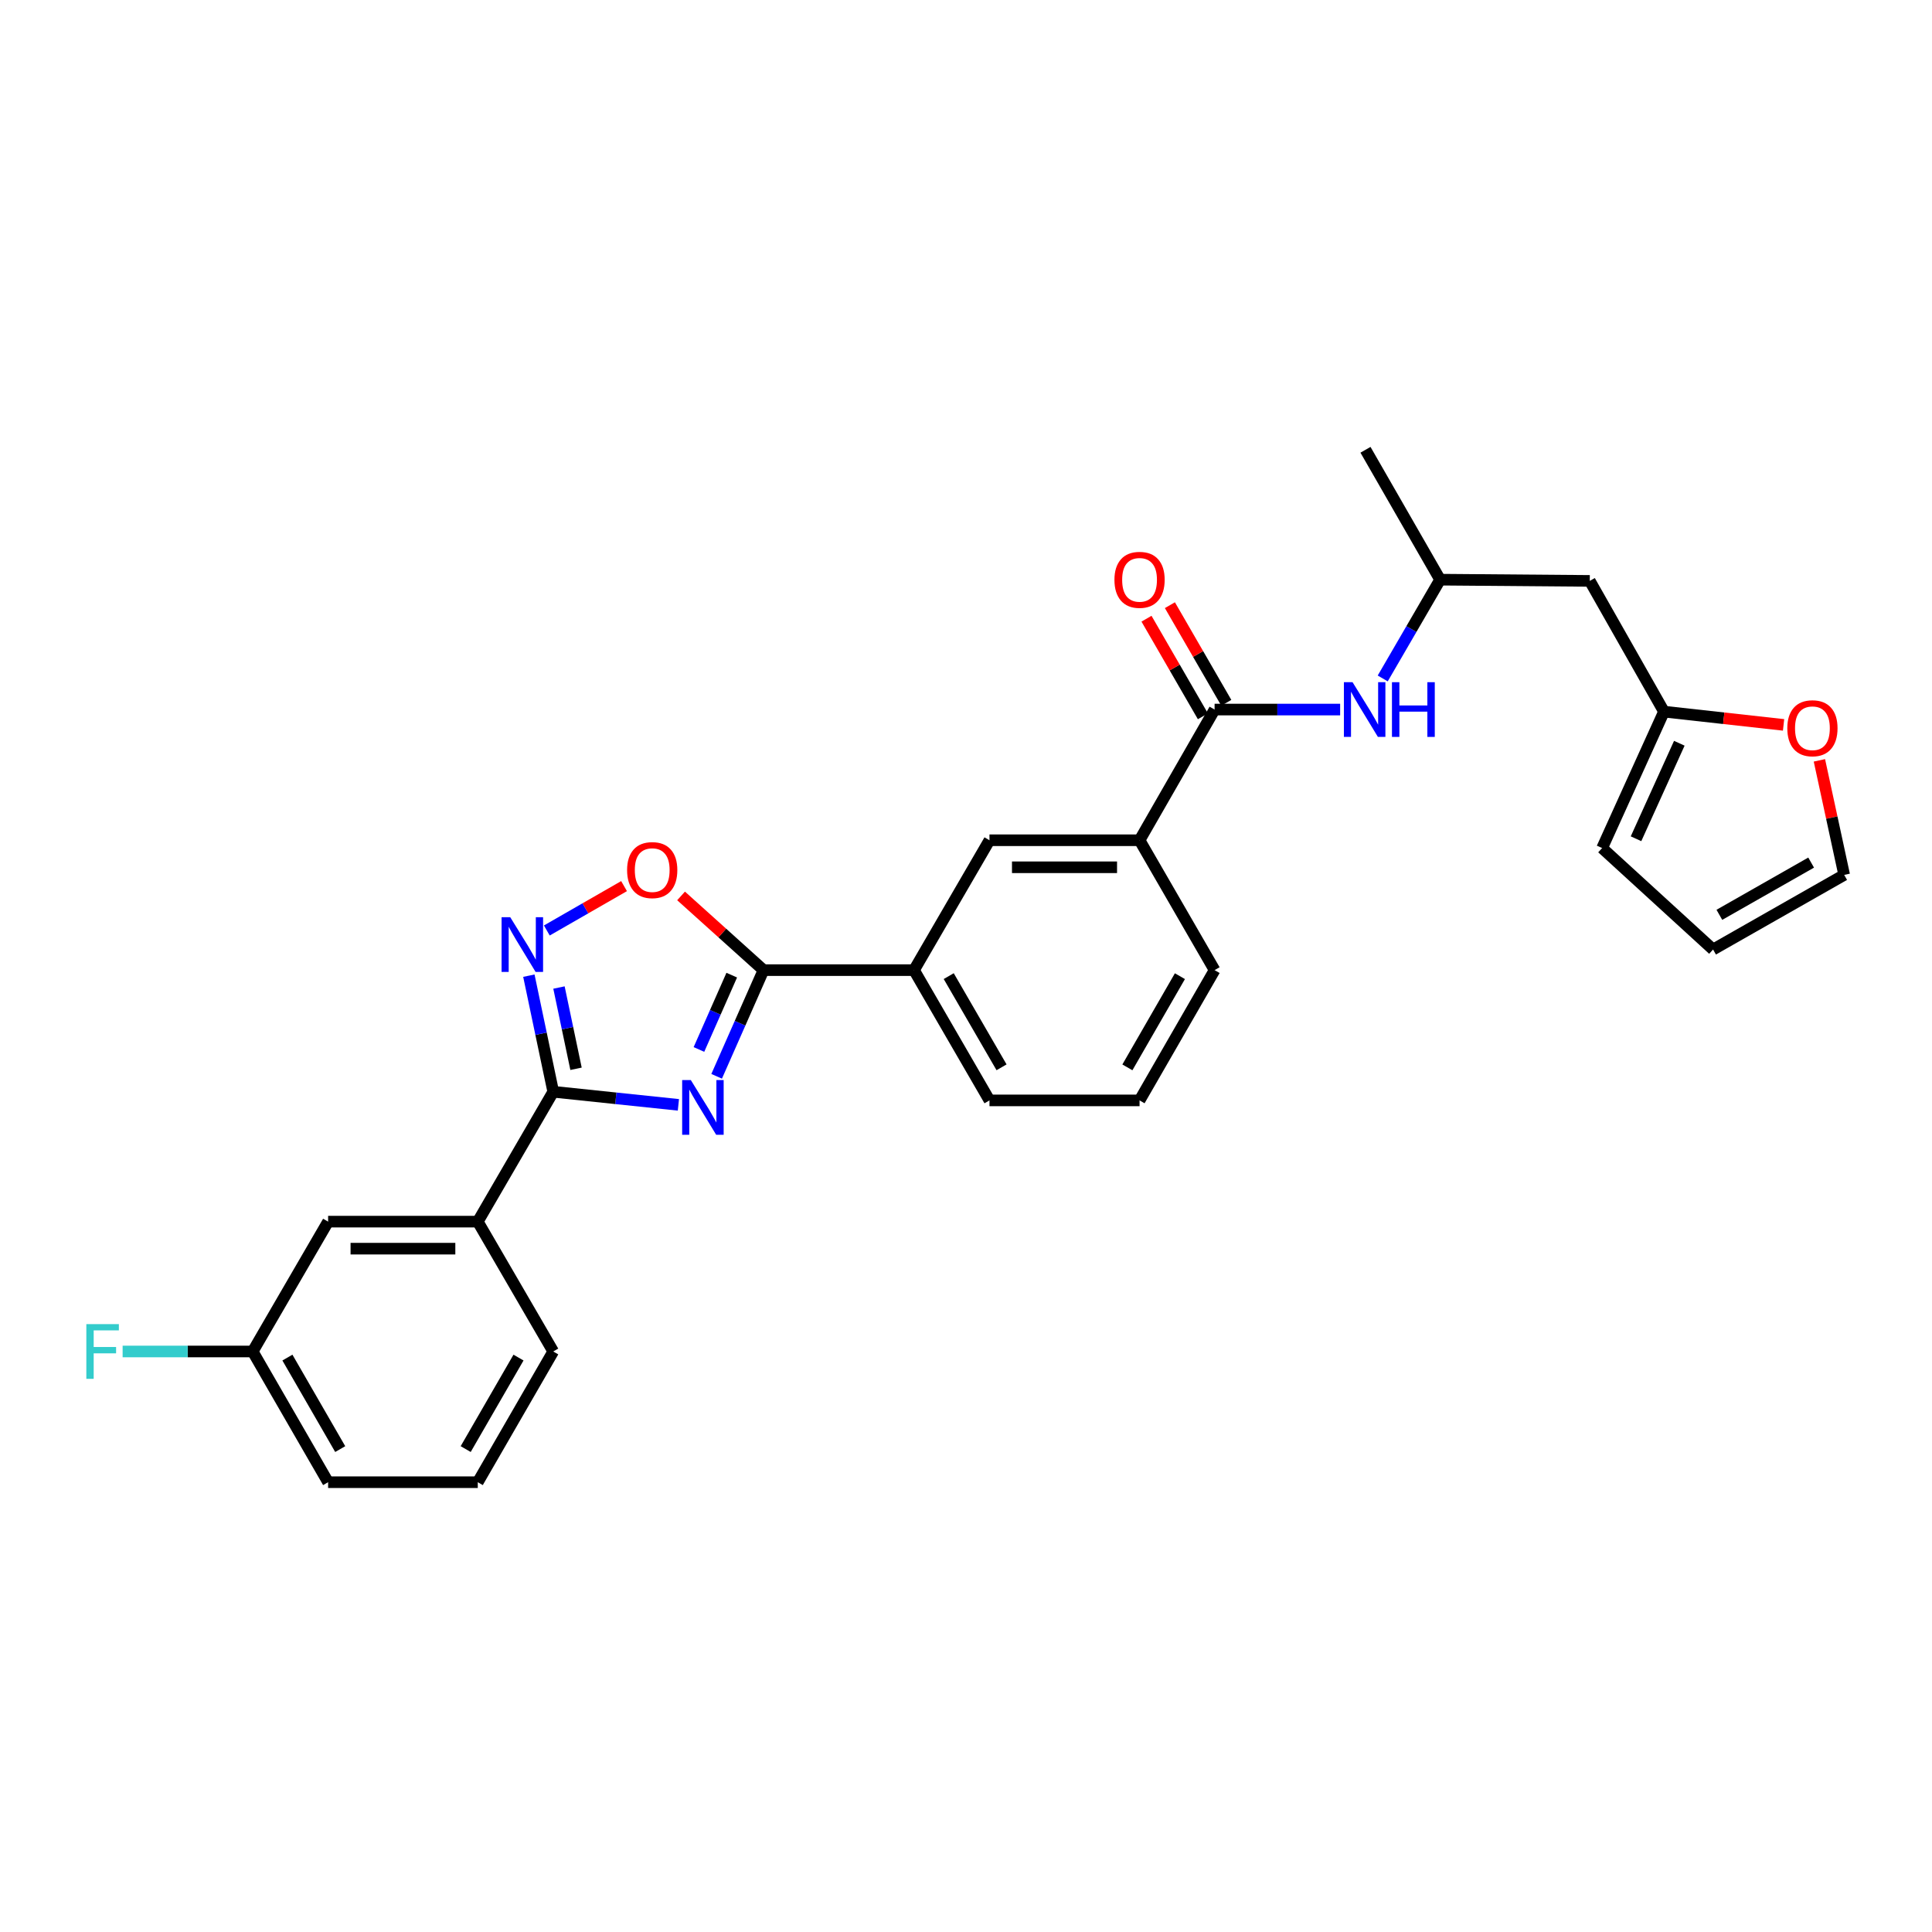 <?xml version='1.0' encoding='iso-8859-1'?>
<svg version='1.1' baseProfile='full'
              xmlns='http://www.w3.org/2000/svg'
                      xmlns:rdkit='http://www.rdkit.org/xml'
                      xmlns:xlink='http://www.w3.org/1999/xlink'
                  xml:space='preserve'
width='1000px' height='1000px' viewBox='0 0 1000 1000'>
<!-- END OF HEADER -->
<rect style='opacity:1.0;fill:#FFFFFF;stroke:none' width='1000' height='1000' x='0' y='0'> </rect>
<path class='bond-0' d='M 351.137,571.868 L 318.745,568.479' style='fill:none;fill-rule:evenodd;stroke:#0000FF;stroke-width:6px;stroke-linecap:butt;stroke-linejoin:miter;stroke-opacity:1' />
<path class='bond-0' d='M 318.745,568.479 L 286.353,565.089' style='fill:none;fill-rule:evenodd;stroke:#000000;stroke-width:6px;stroke-linecap:butt;stroke-linejoin:miter;stroke-opacity:1' />
<path class='bond-1' d='M 370.931,557.094 L 383.059,529.616' style='fill:none;fill-rule:evenodd;stroke:#0000FF;stroke-width:6px;stroke-linecap:butt;stroke-linejoin:miter;stroke-opacity:1' />
<path class='bond-1' d='M 383.059,529.616 L 395.187,502.138' style='fill:none;fill-rule:evenodd;stroke:#000000;stroke-width:6px;stroke-linecap:butt;stroke-linejoin:miter;stroke-opacity:1' />
<path class='bond-1' d='M 361.77,543.201 L 370.26,523.966' style='fill:none;fill-rule:evenodd;stroke:#0000FF;stroke-width:6px;stroke-linecap:butt;stroke-linejoin:miter;stroke-opacity:1' />
<path class='bond-1' d='M 370.26,523.966 L 378.749,504.732' style='fill:none;fill-rule:evenodd;stroke:#000000;stroke-width:6px;stroke-linecap:butt;stroke-linejoin:miter;stroke-opacity:1' />
<path class='bond-2' d='M 286.353,565.089 L 280.046,535.048' style='fill:none;fill-rule:evenodd;stroke:#000000;stroke-width:6px;stroke-linecap:butt;stroke-linejoin:miter;stroke-opacity:1' />
<path class='bond-2' d='M 280.046,535.048 L 273.739,505.007' style='fill:none;fill-rule:evenodd;stroke:#0000FF;stroke-width:6px;stroke-linecap:butt;stroke-linejoin:miter;stroke-opacity:1' />
<path class='bond-2' d='M 298.153,553.202 L 293.738,532.173' style='fill:none;fill-rule:evenodd;stroke:#000000;stroke-width:6px;stroke-linecap:butt;stroke-linejoin:miter;stroke-opacity:1' />
<path class='bond-2' d='M 293.738,532.173 L 289.323,511.144' style='fill:none;fill-rule:evenodd;stroke:#0000FF;stroke-width:6px;stroke-linecap:butt;stroke-linejoin:miter;stroke-opacity:1' />
<path class='bond-7' d='M 286.353,565.089 L 247.295,632.316' style='fill:none;fill-rule:evenodd;stroke:#000000;stroke-width:6px;stroke-linecap:butt;stroke-linejoin:miter;stroke-opacity:1' />
<path class='bond-3' d='M 395.187,502.138 L 373.854,482.932' style='fill:none;fill-rule:evenodd;stroke:#000000;stroke-width:6px;stroke-linecap:butt;stroke-linejoin:miter;stroke-opacity:1' />
<path class='bond-3' d='M 373.854,482.932 L 352.521,463.726' style='fill:none;fill-rule:evenodd;stroke:#FF0000;stroke-width:6px;stroke-linecap:butt;stroke-linejoin:miter;stroke-opacity:1' />
<path class='bond-6' d='M 395.187,502.138 L 473.094,502.138' style='fill:none;fill-rule:evenodd;stroke:#000000;stroke-width:6px;stroke-linecap:butt;stroke-linejoin:miter;stroke-opacity:1' />
<path class='bond-28' d='M 283.035,481.617 L 303.023,470.133' style='fill:none;fill-rule:evenodd;stroke:#0000FF;stroke-width:6px;stroke-linecap:butt;stroke-linejoin:miter;stroke-opacity:1' />
<path class='bond-28' d='M 303.023,470.133 L 323.011,458.65' style='fill:none;fill-rule:evenodd;stroke:#FF0000;stroke-width:6px;stroke-linecap:butt;stroke-linejoin:miter;stroke-opacity:1' />
<path class='bond-4' d='M 628.673,367.265 L 589.832,434.911' style='fill:none;fill-rule:evenodd;stroke:#000000;stroke-width:6px;stroke-linecap:butt;stroke-linejoin:miter;stroke-opacity:1' />
<path class='bond-5' d='M 628.673,367.265 L 661.165,367.265' style='fill:none;fill-rule:evenodd;stroke:#000000;stroke-width:6px;stroke-linecap:butt;stroke-linejoin:miter;stroke-opacity:1' />
<path class='bond-5' d='M 661.165,367.265 L 693.657,367.265' style='fill:none;fill-rule:evenodd;stroke:#0000FF;stroke-width:6px;stroke-linecap:butt;stroke-linejoin:miter;stroke-opacity:1' />
<path class='bond-13' d='M 634.73,363.765 L 620.134,338.502' style='fill:none;fill-rule:evenodd;stroke:#000000;stroke-width:6px;stroke-linecap:butt;stroke-linejoin:miter;stroke-opacity:1' />
<path class='bond-13' d='M 620.134,338.502 L 605.539,313.24' style='fill:none;fill-rule:evenodd;stroke:#FF0000;stroke-width:6px;stroke-linecap:butt;stroke-linejoin:miter;stroke-opacity:1' />
<path class='bond-13' d='M 622.616,370.764 L 608.02,345.502' style='fill:none;fill-rule:evenodd;stroke:#000000;stroke-width:6px;stroke-linecap:butt;stroke-linejoin:miter;stroke-opacity:1' />
<path class='bond-13' d='M 608.02,345.502 L 593.424,320.239' style='fill:none;fill-rule:evenodd;stroke:#FF0000;stroke-width:6px;stroke-linecap:butt;stroke-linejoin:miter;stroke-opacity:1' />
<path class='bond-18' d='M 715.694,351.161 L 730.545,325.6' style='fill:none;fill-rule:evenodd;stroke:#0000FF;stroke-width:6px;stroke-linecap:butt;stroke-linejoin:miter;stroke-opacity:1' />
<path class='bond-18' d='M 730.545,325.6 L 745.396,300.038' style='fill:none;fill-rule:evenodd;stroke:#000000;stroke-width:6px;stroke-linecap:butt;stroke-linejoin:miter;stroke-opacity:1' />
<path class='bond-9' d='M 473.094,502.138 L 512.152,434.911' style='fill:none;fill-rule:evenodd;stroke:#000000;stroke-width:6px;stroke-linecap:butt;stroke-linejoin:miter;stroke-opacity:1' />
<path class='bond-21' d='M 473.094,502.138 L 512.152,569.566' style='fill:none;fill-rule:evenodd;stroke:#000000;stroke-width:6px;stroke-linecap:butt;stroke-linejoin:miter;stroke-opacity:1' />
<path class='bond-21' d='M 491.059,505.239 L 518.399,552.439' style='fill:none;fill-rule:evenodd;stroke:#000000;stroke-width:6px;stroke-linecap:butt;stroke-linejoin:miter;stroke-opacity:1' />
<path class='bond-14' d='M 247.295,632.316 L 169.832,632.316' style='fill:none;fill-rule:evenodd;stroke:#000000;stroke-width:6px;stroke-linecap:butt;stroke-linejoin:miter;stroke-opacity:1' />
<path class='bond-14' d='M 235.676,646.306 L 181.451,646.306' style='fill:none;fill-rule:evenodd;stroke:#000000;stroke-width:6px;stroke-linecap:butt;stroke-linejoin:miter;stroke-opacity:1' />
<path class='bond-23' d='M 247.295,632.316 L 286.353,699.526' style='fill:none;fill-rule:evenodd;stroke:#000000;stroke-width:6px;stroke-linecap:butt;stroke-linejoin:miter;stroke-opacity:1' />
<path class='bond-8' d='M 589.832,434.911 L 512.152,434.911' style='fill:none;fill-rule:evenodd;stroke:#000000;stroke-width:6px;stroke-linecap:butt;stroke-linejoin:miter;stroke-opacity:1' />
<path class='bond-8' d='M 578.18,448.902 L 523.804,448.902' style='fill:none;fill-rule:evenodd;stroke:#000000;stroke-width:6px;stroke-linecap:butt;stroke-linejoin:miter;stroke-opacity:1' />
<path class='bond-29' d='M 589.832,434.911 L 628.673,502.138' style='fill:none;fill-rule:evenodd;stroke:#000000;stroke-width:6px;stroke-linecap:butt;stroke-linejoin:miter;stroke-opacity:1' />
<path class='bond-10' d='M 861.272,368.337 L 822.867,300.668' style='fill:none;fill-rule:evenodd;stroke:#000000;stroke-width:6px;stroke-linecap:butt;stroke-linejoin:miter;stroke-opacity:1' />
<path class='bond-11' d='M 861.272,368.337 L 892.223,371.769' style='fill:none;fill-rule:evenodd;stroke:#000000;stroke-width:6px;stroke-linecap:butt;stroke-linejoin:miter;stroke-opacity:1' />
<path class='bond-11' d='M 892.223,371.769 L 923.173,375.201' style='fill:none;fill-rule:evenodd;stroke:#FF0000;stroke-width:6px;stroke-linecap:butt;stroke-linejoin:miter;stroke-opacity:1' />
<path class='bond-15' d='M 861.272,368.337 L 829.256,438.953' style='fill:none;fill-rule:evenodd;stroke:#000000;stroke-width:6px;stroke-linecap:butt;stroke-linejoin:miter;stroke-opacity:1' />
<path class='bond-15' d='M 869.213,384.707 L 846.801,434.138' style='fill:none;fill-rule:evenodd;stroke:#000000;stroke-width:6px;stroke-linecap:butt;stroke-linejoin:miter;stroke-opacity:1' />
<path class='bond-16' d='M 941.72,393.56 L 948.133,423.201' style='fill:none;fill-rule:evenodd;stroke:#FF0000;stroke-width:6px;stroke-linecap:butt;stroke-linejoin:miter;stroke-opacity:1' />
<path class='bond-16' d='M 948.133,423.201 L 954.545,452.843' style='fill:none;fill-rule:evenodd;stroke:#000000;stroke-width:6px;stroke-linecap:butt;stroke-linejoin:miter;stroke-opacity:1' />
<path class='bond-12' d='M 822.867,300.668 L 745.396,300.038' style='fill:none;fill-rule:evenodd;stroke:#000000;stroke-width:6px;stroke-linecap:butt;stroke-linejoin:miter;stroke-opacity:1' />
<path class='bond-19' d='M 169.832,632.316 L 130.789,699.526' style='fill:none;fill-rule:evenodd;stroke:#000000;stroke-width:6px;stroke-linecap:butt;stroke-linejoin:miter;stroke-opacity:1' />
<path class='bond-17' d='M 829.256,438.953 L 886.682,491.466' style='fill:none;fill-rule:evenodd;stroke:#000000;stroke-width:6px;stroke-linecap:butt;stroke-linejoin:miter;stroke-opacity:1' />
<path class='bond-31' d='M 954.545,452.843 L 886.682,491.466' style='fill:none;fill-rule:evenodd;stroke:#000000;stroke-width:6px;stroke-linecap:butt;stroke-linejoin:miter;stroke-opacity:1' />
<path class='bond-31' d='M 937.446,446.477 L 889.941,473.512' style='fill:none;fill-rule:evenodd;stroke:#000000;stroke-width:6px;stroke-linecap:butt;stroke-linejoin:miter;stroke-opacity:1' />
<path class='bond-27' d='M 745.396,300.038 L 706.774,232.812' style='fill:none;fill-rule:evenodd;stroke:#000000;stroke-width:6px;stroke-linecap:butt;stroke-linejoin:miter;stroke-opacity:1' />
<path class='bond-20' d='M 130.789,699.526 L 97.13,699.526' style='fill:none;fill-rule:evenodd;stroke:#000000;stroke-width:6px;stroke-linecap:butt;stroke-linejoin:miter;stroke-opacity:1' />
<path class='bond-20' d='M 97.13,699.526 L 63.471,699.526' style='fill:none;fill-rule:evenodd;stroke:#33CCCC;stroke-width:6px;stroke-linecap:butt;stroke-linejoin:miter;stroke-opacity:1' />
<path class='bond-30' d='M 130.789,699.526 L 169.832,767.188' style='fill:none;fill-rule:evenodd;stroke:#000000;stroke-width:6px;stroke-linecap:butt;stroke-linejoin:miter;stroke-opacity:1' />
<path class='bond-30' d='M 148.764,702.683 L 176.094,750.046' style='fill:none;fill-rule:evenodd;stroke:#000000;stroke-width:6px;stroke-linecap:butt;stroke-linejoin:miter;stroke-opacity:1' />
<path class='bond-24' d='M 512.152,569.566 L 589.832,569.566' style='fill:none;fill-rule:evenodd;stroke:#000000;stroke-width:6px;stroke-linecap:butt;stroke-linejoin:miter;stroke-opacity:1' />
<path class='bond-22' d='M 628.673,502.138 L 589.832,569.566' style='fill:none;fill-rule:evenodd;stroke:#000000;stroke-width:6px;stroke-linecap:butt;stroke-linejoin:miter;stroke-opacity:1' />
<path class='bond-22' d='M 610.723,505.268 L 583.535,552.468' style='fill:none;fill-rule:evenodd;stroke:#000000;stroke-width:6px;stroke-linecap:butt;stroke-linejoin:miter;stroke-opacity:1' />
<path class='bond-25' d='M 286.353,699.526 L 247.295,767.188' style='fill:none;fill-rule:evenodd;stroke:#000000;stroke-width:6px;stroke-linecap:butt;stroke-linejoin:miter;stroke-opacity:1' />
<path class='bond-25' d='M 268.378,702.681 L 241.037,750.044' style='fill:none;fill-rule:evenodd;stroke:#000000;stroke-width:6px;stroke-linecap:butt;stroke-linejoin:miter;stroke-opacity:1' />
<path class='bond-26' d='M 247.295,767.188 L 169.832,767.188' style='fill:none;fill-rule:evenodd;stroke:#000000;stroke-width:6px;stroke-linecap:butt;stroke-linejoin:miter;stroke-opacity:1' />
<path  class='atom-0' d='M 357.564 559.036
L 366.844 574.036
Q 367.764 575.516, 369.244 578.196
Q 370.724 580.876, 370.804 581.036
L 370.804 559.036
L 374.564 559.036
L 374.564 587.356
L 370.684 587.356
L 360.724 570.956
Q 359.564 569.036, 358.324 566.836
Q 357.124 564.636, 356.764 563.956
L 356.764 587.356
L 353.084 587.356
L 353.084 559.036
L 357.564 559.036
' fill='#0000FF'/>
<path  class='atom-3' d='M 264.097 474.741
L 273.377 489.741
Q 274.297 491.221, 275.777 493.901
Q 277.257 496.581, 277.337 496.741
L 277.337 474.741
L 281.097 474.741
L 281.097 503.061
L 277.217 503.061
L 267.257 486.661
Q 266.097 484.741, 264.857 482.541
Q 263.657 480.341, 263.297 479.661
L 263.297 503.061
L 259.617 503.061
L 259.617 474.741
L 264.097 474.741
' fill='#0000FF'/>
<path  class='atom-4' d='M 324.583 450.358
Q 324.583 443.558, 327.943 439.758
Q 331.303 435.958, 337.583 435.958
Q 343.863 435.958, 347.223 439.758
Q 350.583 443.558, 350.583 450.358
Q 350.583 457.238, 347.183 461.158
Q 343.783 465.038, 337.583 465.038
Q 331.343 465.038, 327.943 461.158
Q 324.583 457.278, 324.583 450.358
M 337.583 461.838
Q 341.903 461.838, 344.223 458.958
Q 346.583 456.038, 346.583 450.358
Q 346.583 444.798, 344.223 441.998
Q 341.903 439.158, 337.583 439.158
Q 333.263 439.158, 330.903 441.958
Q 328.583 444.758, 328.583 450.358
Q 328.583 456.078, 330.903 458.958
Q 333.263 461.838, 337.583 461.838
' fill='#FF0000'/>
<path  class='atom-6' d='M 700.078 353.105
L 709.358 368.105
Q 710.278 369.585, 711.758 372.265
Q 713.238 374.945, 713.318 375.105
L 713.318 353.105
L 717.078 353.105
L 717.078 381.425
L 713.198 381.425
L 703.238 365.025
Q 702.078 363.105, 700.838 360.905
Q 699.638 358.705, 699.278 358.025
L 699.278 381.425
L 695.598 381.425
L 695.598 353.105
L 700.078 353.105
' fill='#0000FF'/>
<path  class='atom-6' d='M 720.478 353.105
L 724.318 353.105
L 724.318 365.145
L 738.798 365.145
L 738.798 353.105
L 742.638 353.105
L 742.638 381.425
L 738.798 381.425
L 738.798 368.345
L 724.318 368.345
L 724.318 381.425
L 720.478 381.425
L 720.478 353.105
' fill='#0000FF'/>
<path  class='atom-12' d='M 925.106 376.936
Q 925.106 370.136, 928.466 366.336
Q 931.826 362.536, 938.106 362.536
Q 944.386 362.536, 947.746 366.336
Q 951.106 370.136, 951.106 376.936
Q 951.106 383.816, 947.706 387.736
Q 944.306 391.616, 938.106 391.616
Q 931.866 391.616, 928.466 387.736
Q 925.106 383.856, 925.106 376.936
M 938.106 388.416
Q 942.426 388.416, 944.746 385.536
Q 947.106 382.616, 947.106 376.936
Q 947.106 371.376, 944.746 368.576
Q 942.426 365.736, 938.106 365.736
Q 933.786 365.736, 931.426 368.536
Q 929.106 371.336, 929.106 376.936
Q 929.106 382.656, 931.426 385.536
Q 933.786 388.416, 938.106 388.416
' fill='#FF0000'/>
<path  class='atom-14' d='M 576.832 300.118
Q 576.832 293.318, 580.192 289.518
Q 583.552 285.718, 589.832 285.718
Q 596.112 285.718, 599.472 289.518
Q 602.832 293.318, 602.832 300.118
Q 602.832 306.998, 599.432 310.918
Q 596.032 314.798, 589.832 314.798
Q 583.592 314.798, 580.192 310.918
Q 576.832 307.038, 576.832 300.118
M 589.832 311.598
Q 594.152 311.598, 596.472 308.718
Q 598.832 305.798, 598.832 300.118
Q 598.832 294.558, 596.472 291.758
Q 594.152 288.918, 589.832 288.918
Q 585.512 288.918, 583.152 291.718
Q 580.832 294.518, 580.832 300.118
Q 580.832 305.838, 583.152 308.718
Q 585.512 311.598, 589.832 311.598
' fill='#FF0000'/>
<path  class='atom-21' d='M 44.689 685.366
L 61.529 685.366
L 61.529 688.606
L 48.489 688.606
L 48.489 697.206
L 60.089 697.206
L 60.089 700.486
L 48.489 700.486
L 48.489 713.686
L 44.689 713.686
L 44.689 685.366
' fill='#33CCCC'/>
</svg>
